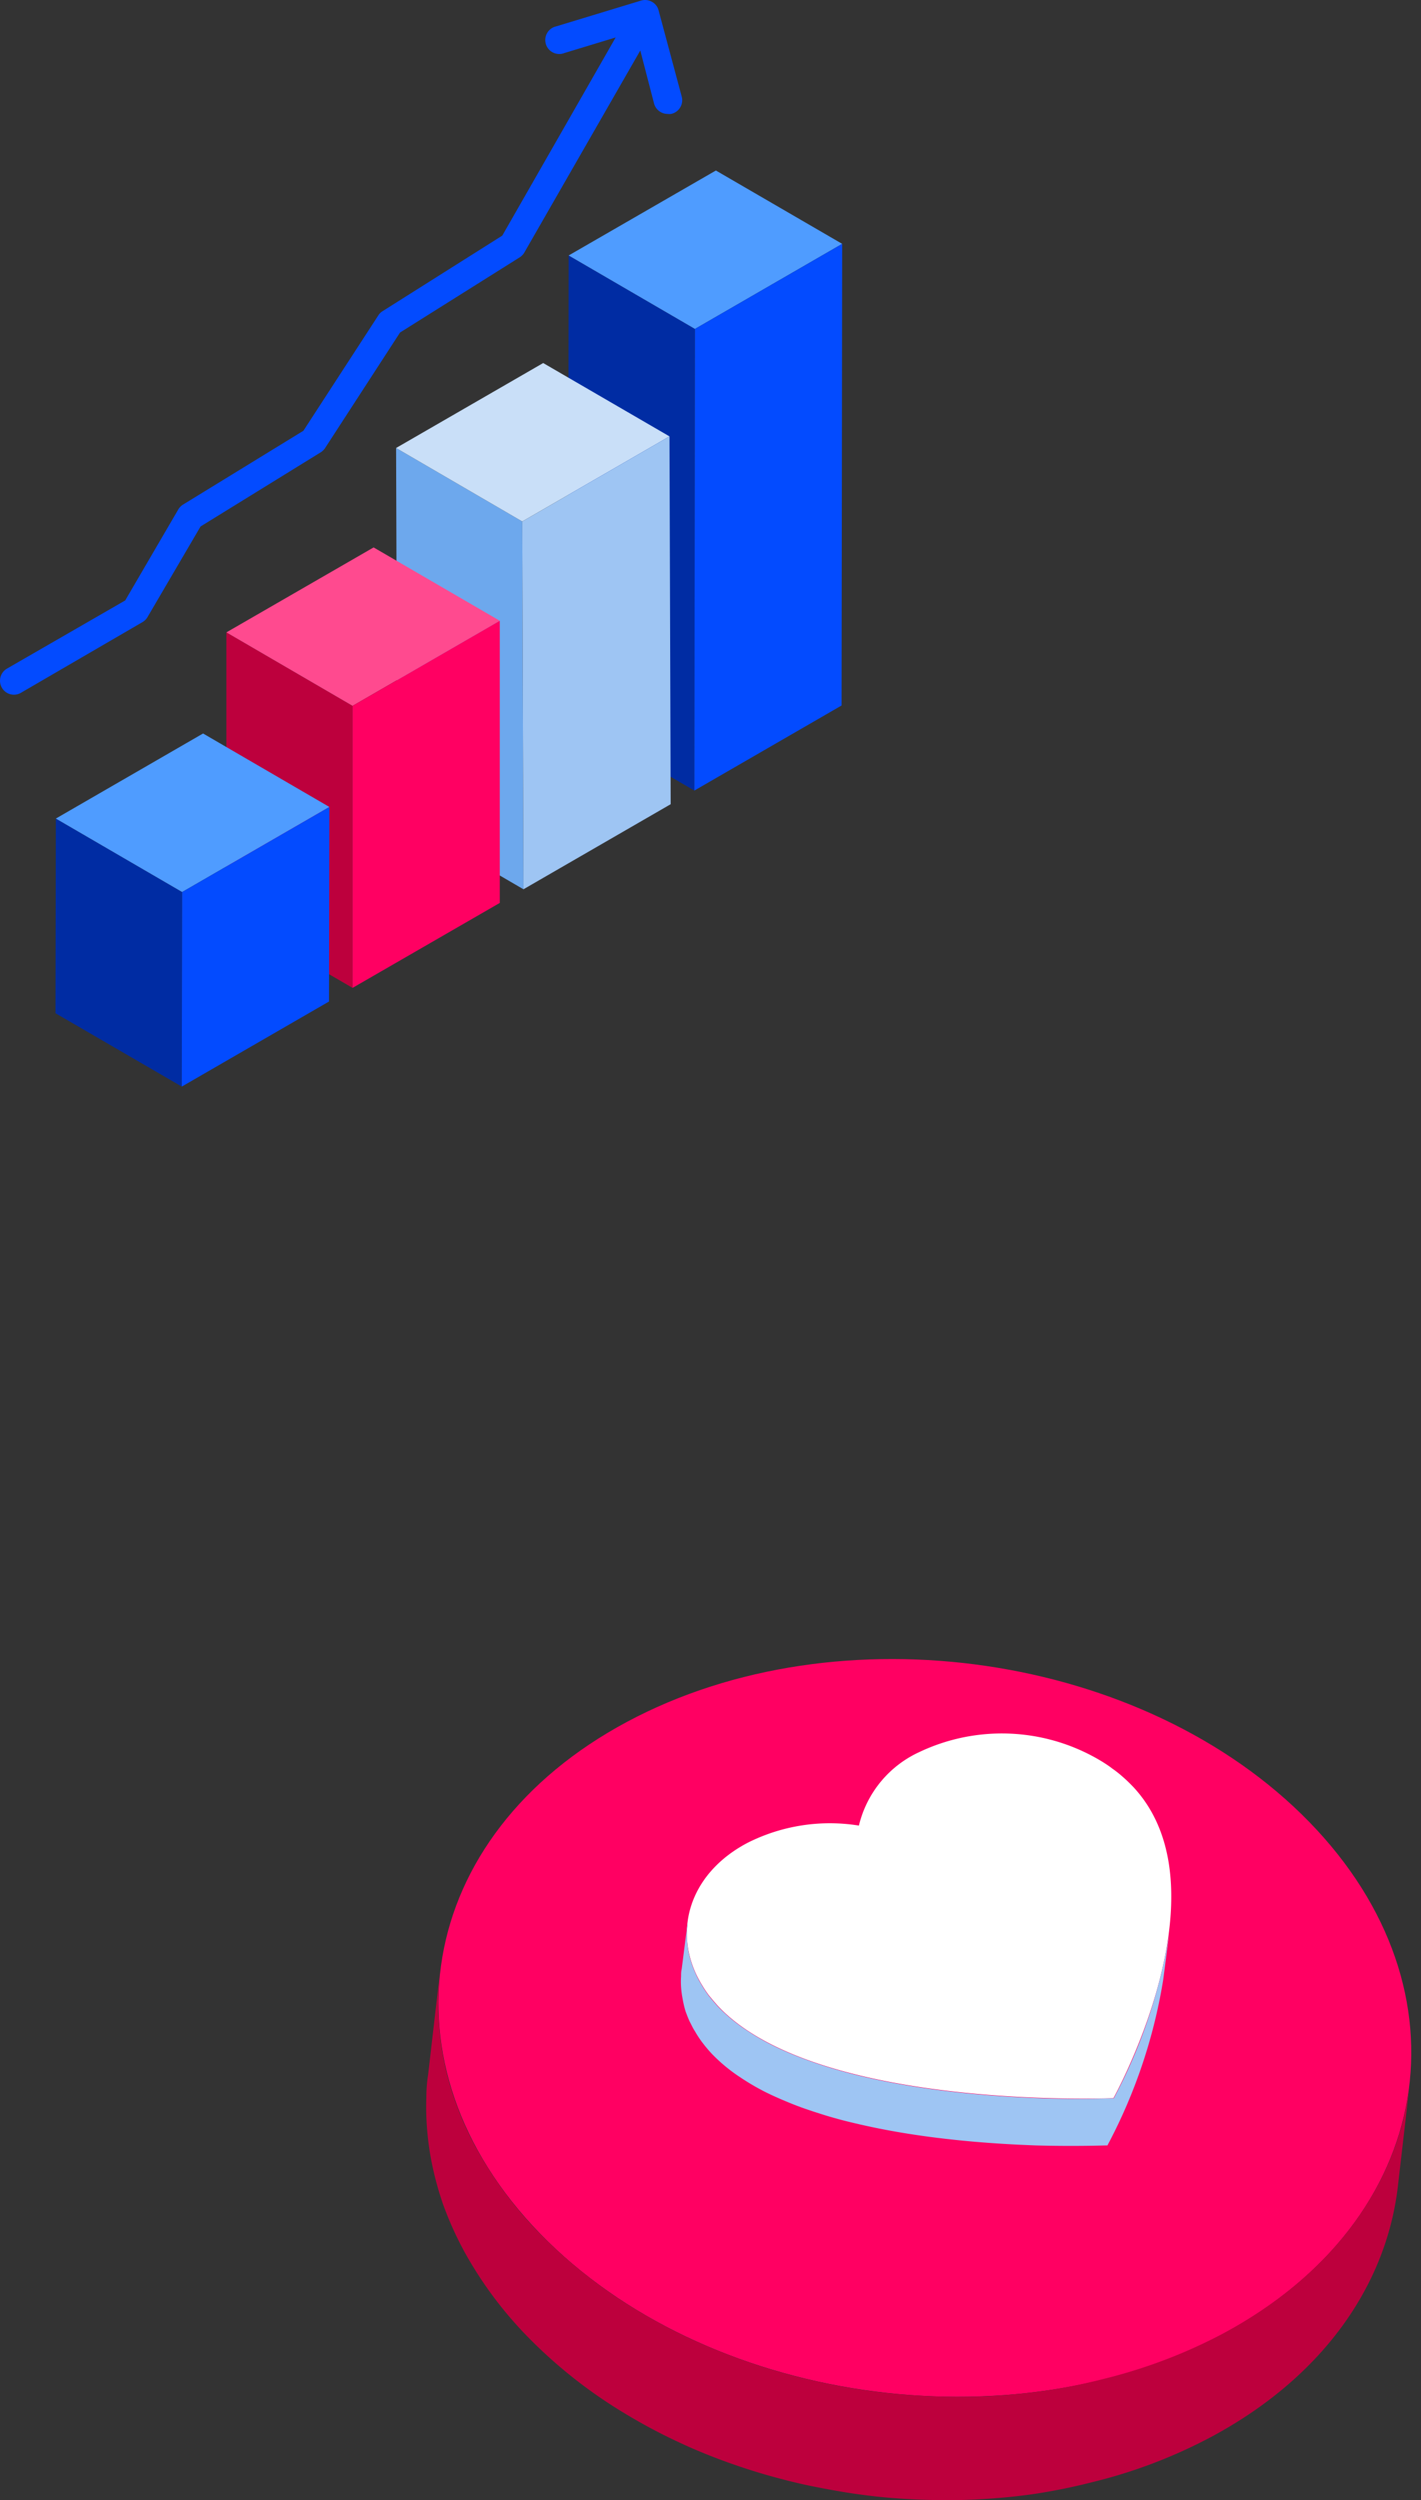 <svg xmlns="http://www.w3.org/2000/svg" id="Capa_1" data-name="Capa 1" viewBox="0 0 118.82 208.95"><rect x="0" y="0" width="118.82" height="208.95" fill="#333333" stroke="none"/><defs><style>.cls-1{fill:#ff0062;}.cls-2{fill:#fff;}.cls-3{fill:#bd003d;}.cls-4{fill:#9ec5f3;}.cls-5{fill:#002ca3;}.cls-6{fill:#4f9cff;}.cls-7{fill:#034bff;}.cls-8{fill:#6da8ed;}.cls-9{fill:#c9dff8;}.cls-10{fill:#ff4a8f;}</style></defs><title>ILU GLKD 2</title><path class="cls-1" d="M52.43,143.9c-17.76,9.5-21,28.65-7.26,42.78s39.31,17.88,57.07,8.38,21-28.65,7.25-42.78S70.19,134.4,52.43,143.9Z"></path><path class="cls-2" d="M62.53,154c-4.59,2.4-6.19,6.88-4.35,10.92a9.06,9.06,0,0,0,.49.92,10.19,10.19,0,0,0,.6.91c.24.29.48.58.74.87,8,8.58,31.84,7.77,33.09,7.73,0,0,9.67-17.39,1.67-26-.27-.28-.55-.56-.85-.82a9.51,9.51,0,0,0-.92-.73c-.31-.24-.65-.46-1-.67a16.1,16.1,0,0,0-15.18-.68,9.08,9.08,0,0,0-5,6.12A15.29,15.29,0,0,0,62.53,154Z"></path><path class="cls-3" d="M36.14,180.94a23.84,23.84,0,0,1-.42-2.9,22.46,22.46,0,0,1-.07-2.72q0-1,.15-1.95l1-8.65c-.07.65-.12,1.31-.14,2a22.51,22.51,0,0,0,.07,2.72,24.42,24.42,0,0,0,.42,2.9,23.79,23.79,0,0,0,.9,3.22,26.53,26.53,0,0,0,1.79,4,33,33,0,0,0,5.32,7.13,41.27,41.27,0,0,0,8.08,6.37,47.2,47.2,0,0,0,4.67,2.48c1.27.58,2.57,1.11,3.89,1.59s2.4.82,3.63,1.17,2.31.6,3.48.85,2.28.44,3.43.61,2.3.29,3.46.38,2.38.15,3.57.17,2.51,0,3.77-.08,2.76-.22,4.12-.41a46.62,46.62,0,0,0,5-1,43.68,43.68,0,0,0,10-3.79c9.32-5,14.65-12.63,15.61-20.82l-1,8.65c-1,8.18-6.28,15.82-15.61,20.81a42.6,42.6,0,0,1-10,3.79,49,49,0,0,1-5,1c-1.37.19-2.75.32-4.13.4s-2.51.1-3.77.08-2.38-.07-3.57-.16-2.31-.22-3.46-.39S69,208,67.9,207.78s-2.33-.53-3.48-.85-2.43-.73-3.62-1.16-2.63-1-3.9-1.6a46.24,46.24,0,0,1-4.67-2.48,40.53,40.53,0,0,1-8.08-6.37,32.87,32.87,0,0,1-5.31-7.12,28.61,28.61,0,0,1-1.8-4A27.27,27.27,0,0,1,36.14,180.94Z"></path><path class="cls-4" d="M57.07,167a7.55,7.55,0,0,1-.12-.94,6.61,6.61,0,0,1,0-.89c0-.2,0-.4.05-.6l.5-3.91c0,.2,0,.4-.05.61a8.64,8.64,0,0,0,0,.88,7.55,7.55,0,0,0,.12.94,8.64,8.64,0,0,0,.29,1.08c.09.27.2.53.32.8s.17.35.26.53l.23.39a10.19,10.19,0,0,0,.6.91c.24.29.48.58.74.87a14.09,14.09,0,0,0,2.41,2,19.51,19.51,0,0,0,2.15,1.25c.68.34,1.4.66,2.14.95s1.61.6,2.45.86,1.94.57,2.94.8c1.23.29,2.49.54,3.74.75,1.65.28,3.3.49,4.88.65,2.33.24,4.53.36,6.41.43,3.29.11,5.6,0,6,0a44.09,44.09,0,0,0,4.64-13.79l-.51,3.91A44.5,44.5,0,0,1,92.6,179.3c-.37,0-2.69.09-6,0-1.88-.07-4.07-.19-6.41-.43-1.58-.16-3.23-.37-4.88-.65-1.25-.21-2.5-.46-3.73-.75-1-.23-2-.5-2.94-.8s-1.66-.54-2.45-.86-1.46-.61-2.15-.95a20,20,0,0,1-2.14-1.25,13.72,13.72,0,0,1-2.41-2c-.27-.29-.51-.58-.74-.88a8.8,8.8,0,0,1-.6-.9c-.08-.13-.16-.26-.23-.39l-.27-.53c-.12-.27-.22-.53-.32-.8A8.58,8.58,0,0,1,57.07,167Z"></path><polygon class="cls-5" points="58.06 66.07 47.5 59.94 47.55 21.35 58.11 27.49 58.06 66.07"></polygon><polygon class="cls-6" points="58.11 27.49 47.55 21.35 59.86 14.25 70.42 20.38 58.11 27.49"></polygon><polygon class="cls-7" points="70.42 20.38 70.37 58.96 58.06 66.07 58.11 27.49 70.42 20.38"></polygon><polygon class="cls-8" points="43.77 74.32 33.22 68.18 33.12 37.44 43.67 43.58 43.77 74.32"></polygon><polygon class="cls-9" points="43.67 43.58 33.12 37.44 45.42 30.34 55.98 36.47 43.67 43.58"></polygon><polygon class="cls-4" points="55.98 36.47 56.08 67.21 43.77 74.32 43.67 43.58 55.98 36.47"></polygon><polygon class="cls-3" points="29.48 82.56 18.93 76.43 18.93 52.85 29.48 58.99 29.48 82.56"></polygon><polygon class="cls-10" points="29.48 58.99 18.93 52.85 31.24 45.75 41.79 51.88 29.48 58.99"></polygon><polygon class="cls-1" points="41.79 51.88 41.79 75.46 29.48 82.56 29.48 58.99 41.79 51.88"></polygon><polygon class="cls-5" points="15.2 90.81 4.64 84.68 4.67 68.41 15.23 74.55 15.2 90.81"></polygon><polygon class="cls-6" points="15.23 74.55 4.67 68.41 16.98 61.3 27.54 67.44 15.23 74.55"></polygon><polygon class="cls-7" points="27.54 67.44 27.51 83.7 15.2 90.81 15.23 74.55 27.54 67.44"></polygon><path class="cls-7" d="M57,8.06,55.07.87a1.13,1.13,0,0,0-.56-.72,1.16,1.16,0,0,0-.91-.1L46.52,2.2a1.17,1.17,0,1,0,.68,2.23l4.28-1.3L42,19.69,32,26a1.1,1.1,0,0,0-.36.35L25.37,36,15.29,42.18a1.18,1.18,0,0,0-.39.41l-4.43,7.59L.58,55.88a1.17,1.17,0,0,0-.42,1.6,1.16,1.16,0,0,0,1.59.42L11.9,52a1.15,1.15,0,0,0,.43-.42L16.77,44,26.82,37.8a1.2,1.2,0,0,0,.36-.35l6.27-9.66,10-6.28a1.15,1.15,0,0,0,.39-.4L53.54,4.22l1.15,4.43a1.17,1.17,0,0,0,1.13.87,1,1,0,0,0,.3,0A1.17,1.17,0,0,0,57,8.06Z"></path></svg>